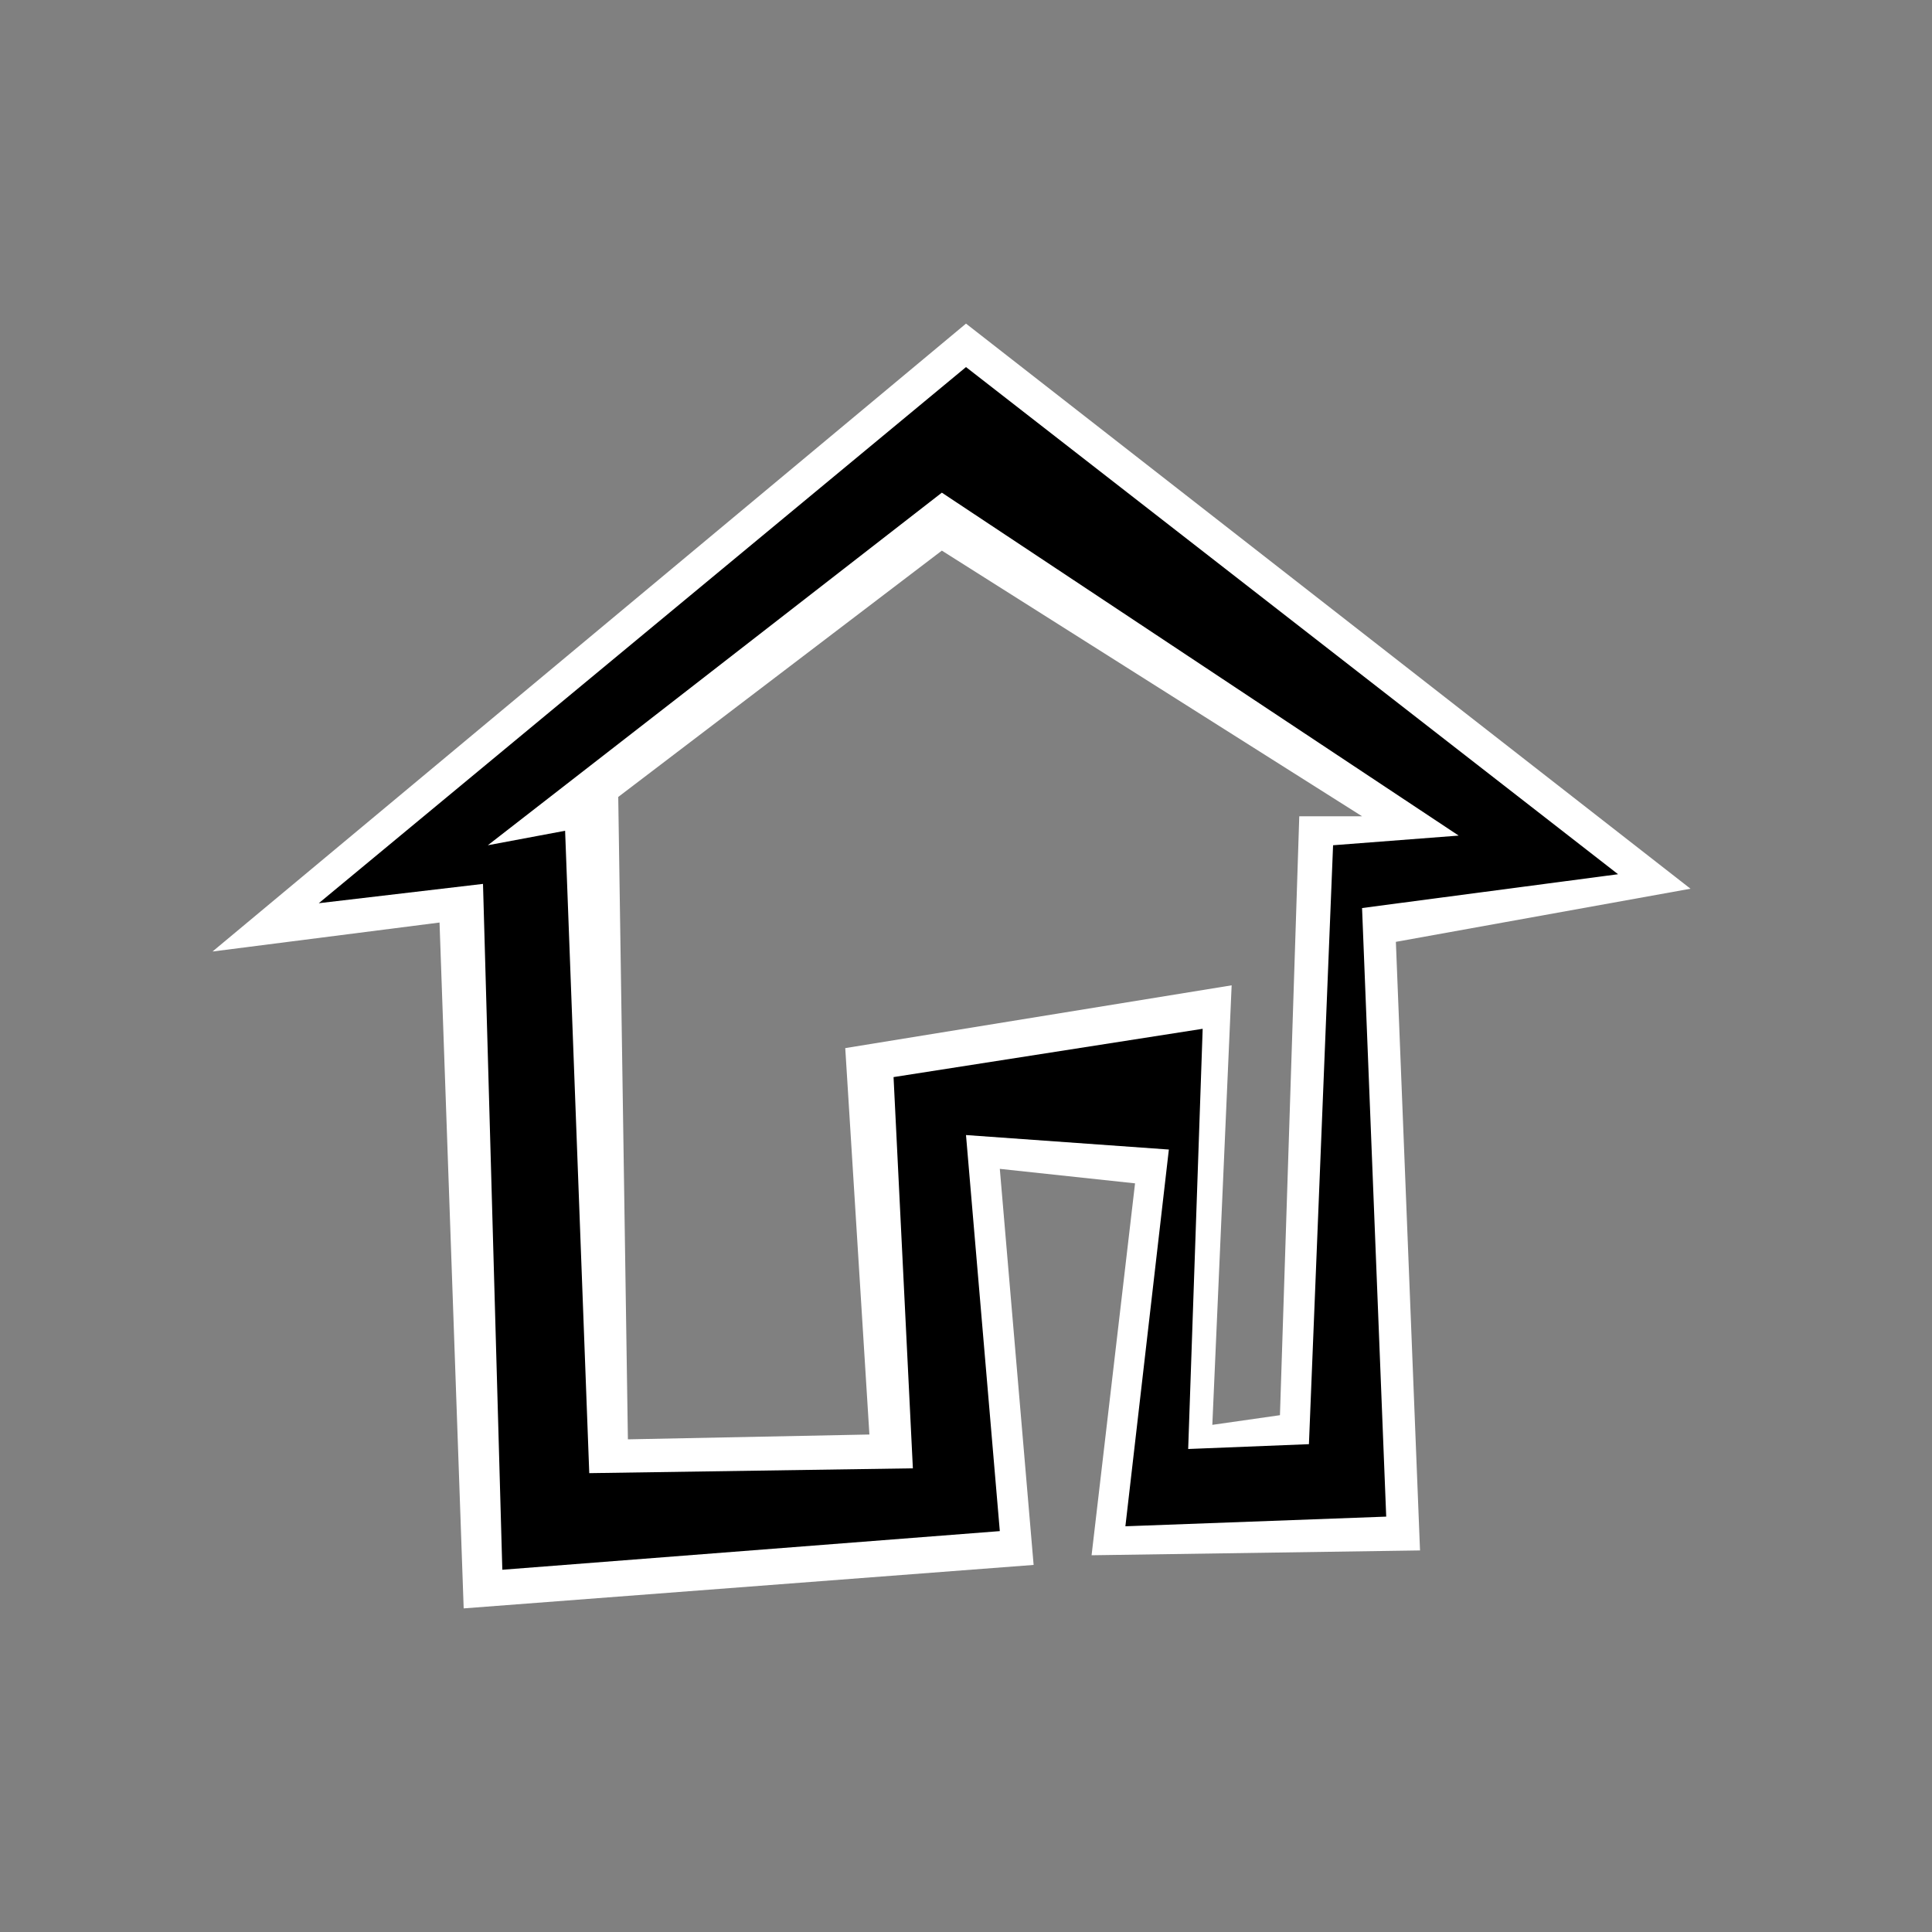 <svg xmlns="http://www.w3.org/2000/svg" width="400" height="400" viewBox="0 0 400 400">
  <rect x="0" y="0" width="400" height="400" fill="#808080" stroke="none"/>
<defs>
    <style>
      .cls-1 {
        fill: #fff;
      }

      .cls-1, .cls-2 {
        fill-rule: evenodd;
      }
    </style>
  </defs>
  <path id="Shape_1_copy" data-name="Shape 1 copy" class="cls-1" d="M96,333L91,191l-47,6L200,67,350,184l-61,11,5,126-68,1,9-77-28-3,7,82Zm34-35-2-133,67-51,87,55H269l-4,124-14,2,4-91-80,13,5,80Z"/>
  <path class="cls-2" d="M104,325l-4-142-34,4L200,76,335,181l-53,7,5,126-54,2,9-78-42-3,7,82Zm18-20-5-133-16,3,94-73,107,71-26,2-5,124-25,1,3-87-64,10,4,81Z"/>
</svg>
